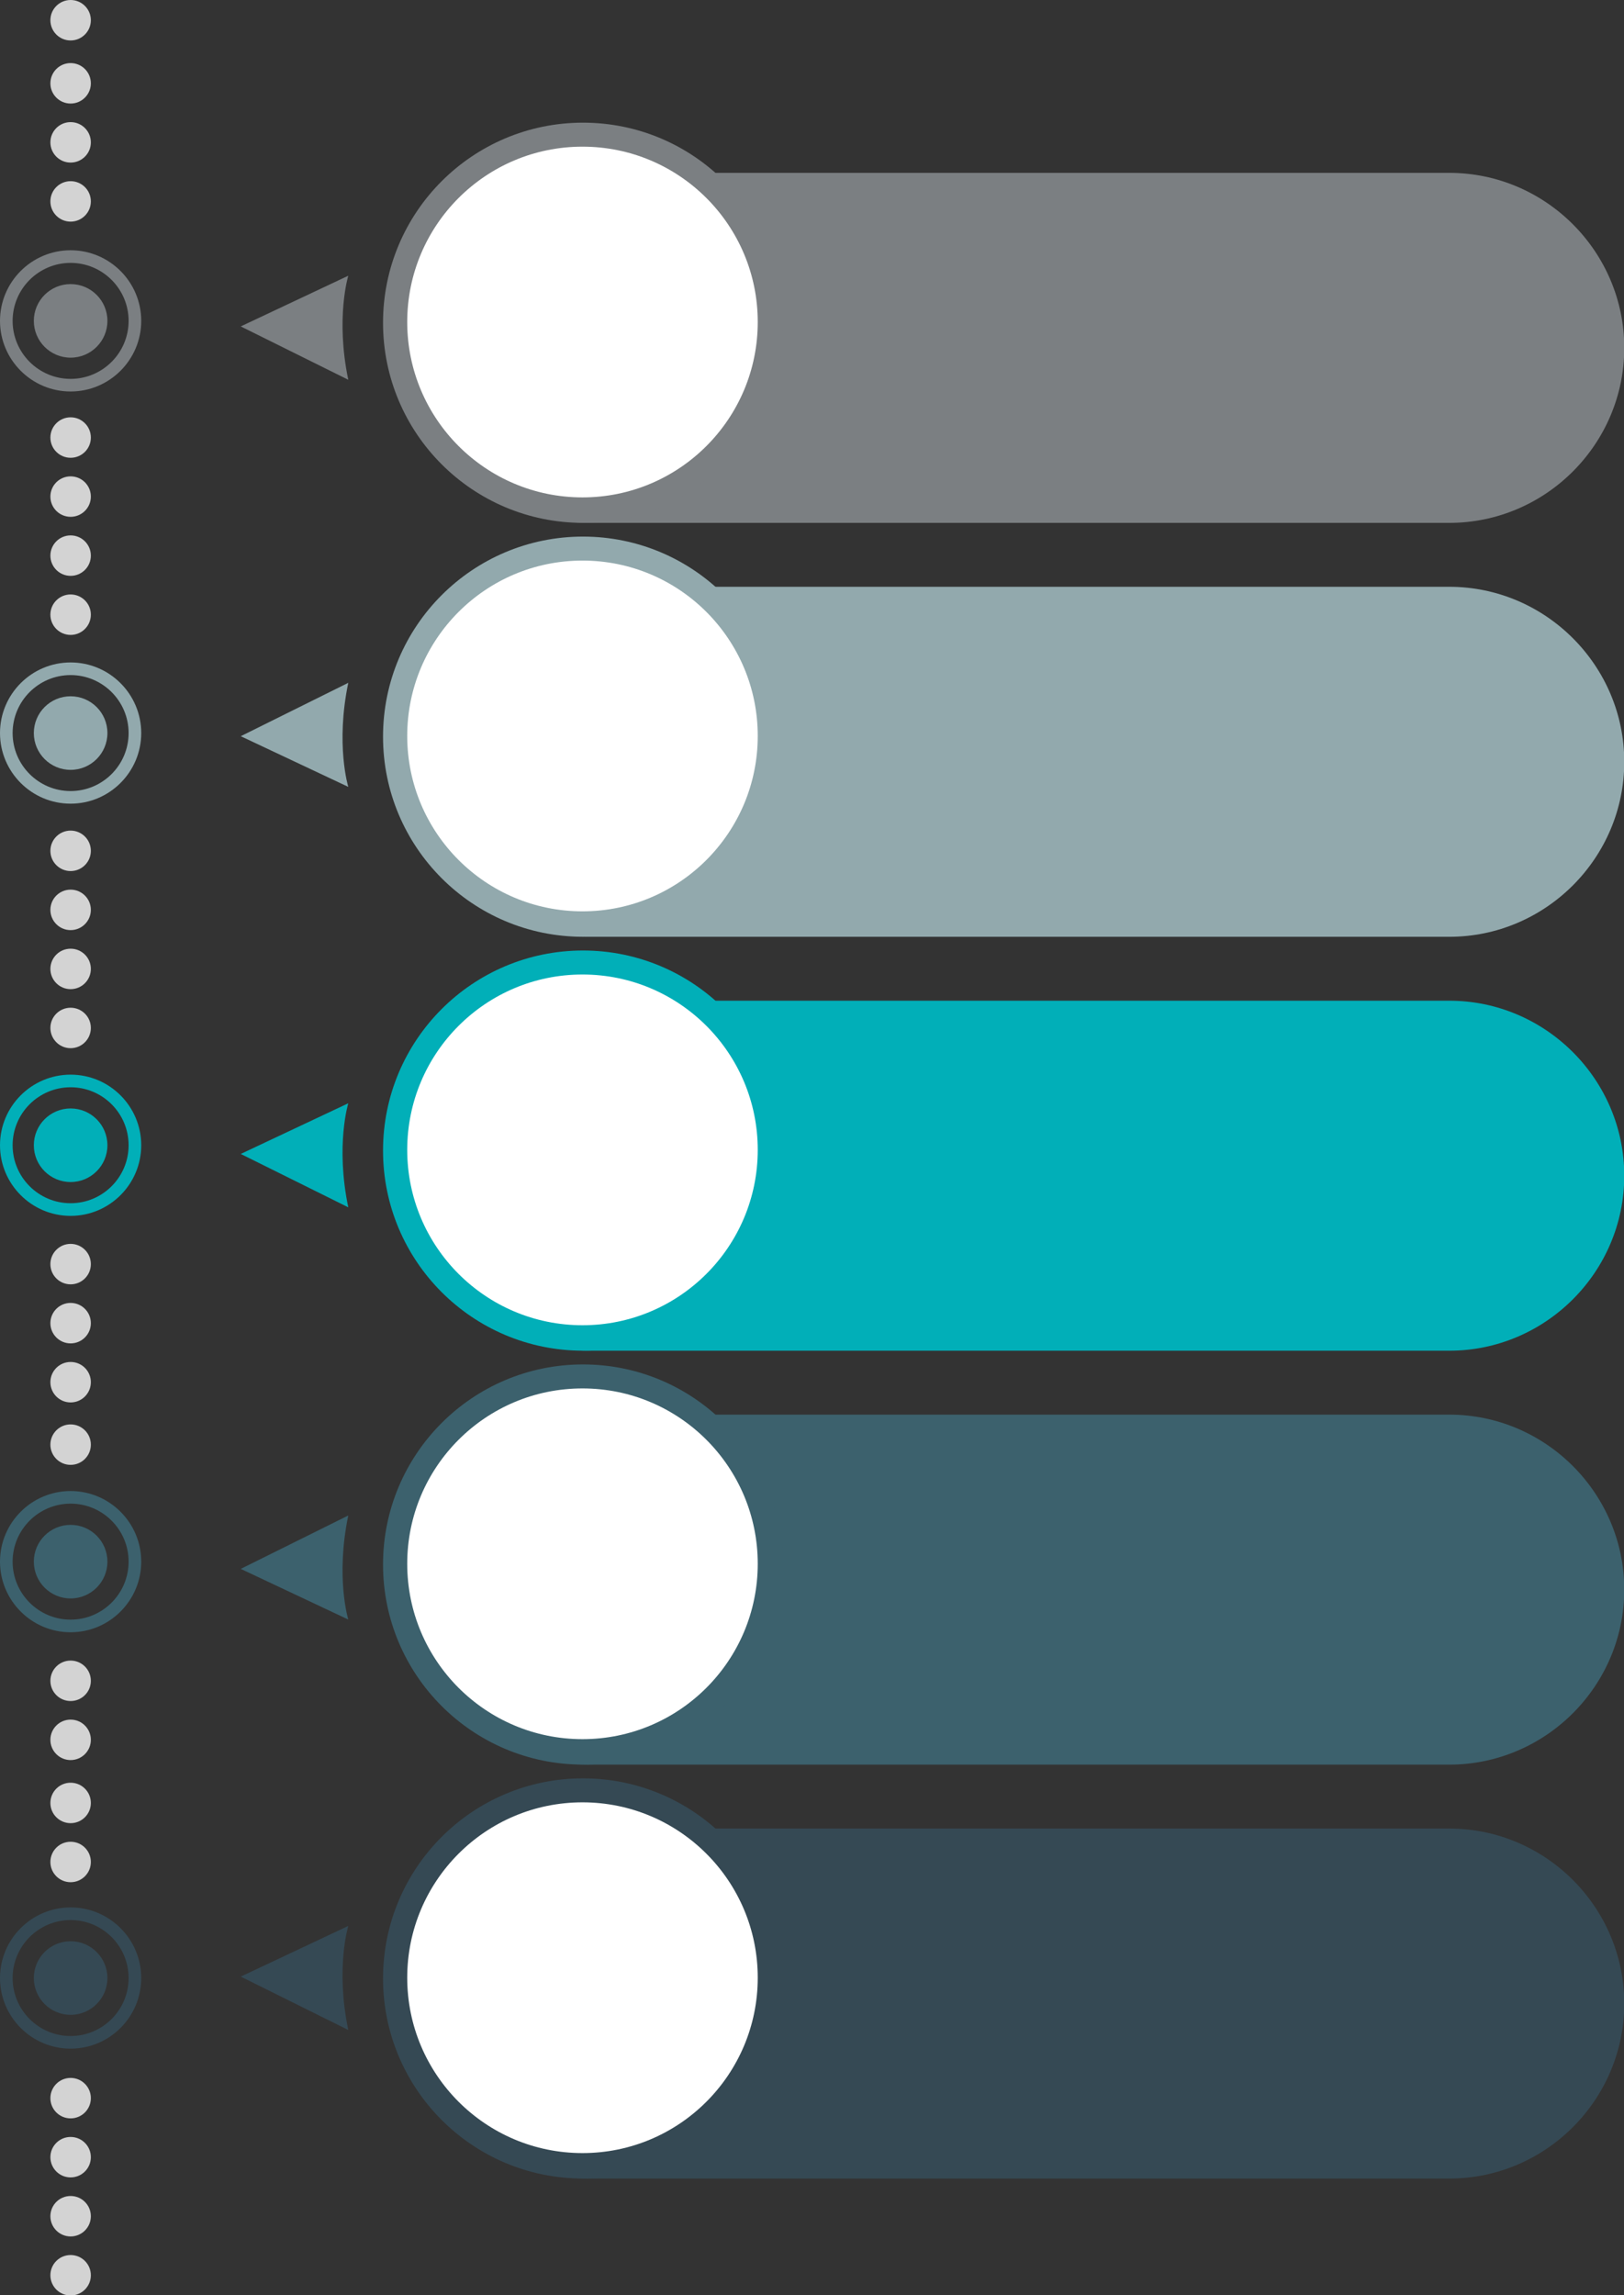 <?xml version="1.0" encoding="UTF-8"?><svg xmlns="http://www.w3.org/2000/svg" xmlns:xlink="http://www.w3.org/1999/xlink" height="458.5" preserveAspectRatio="xMidYMid meet" version="1.0" viewBox="0.0 0.0 324.4 458.5" width="324.4" zoomAndPan="magnify"><rect x="0.0" y="0.0" width="324.4" height="458.5" fill="#333333" stroke="none"/><defs><clipPath id="a"><path d="M 10 450 L 19 450 L 19 458.539 L 10 458.539 Z M 10 450"/></clipPath><clipPath id="b"><path d="M 82 34 L 324.449 34 L 324.449 105 L 82 105 Z M 82 34"/></clipPath><clipPath id="c"><path d="M 82 117 L 324.449 117 L 324.449 188 L 82 188 Z M 82 117"/></clipPath><clipPath id="d"><path d="M 82 199 L 324.449 199 L 324.449 270 L 82 270 Z M 82 199"/></clipPath><clipPath id="e"><path d="M 82 365 L 324.449 365 L 324.449 436 L 82 436 Z M 82 365"/></clipPath><clipPath id="f"><path d="M 82 282 L 324.449 282 L 324.449 353 L 82 353 Z M 82 282"/></clipPath></defs><g><g id="change1_1"><path d="M 21.457 395.129 C 21.457 399.188 18.164 402.477 14.105 402.477 C 10.047 402.477 6.758 399.188 6.758 395.129 C 6.758 391.066 10.047 387.777 14.105 387.777 C 18.164 387.777 21.457 391.066 21.457 395.129" fill="#354954"/></g><g id="change1_2"><path d="M 14.105 383.543 C 7.719 383.543 2.52 388.738 2.52 395.129 C 2.52 401.516 7.719 406.711 14.105 406.711 C 20.492 406.711 25.691 401.516 25.691 395.129 C 25.691 388.738 20.492 383.543 14.105 383.543 Z M 14.105 409.234 C 6.328 409.234 0 402.906 0 395.129 C 0 387.348 6.328 381.02 14.105 381.02 C 21.883 381.02 28.211 387.348 28.211 395.129 C 28.211 402.906 21.883 409.234 14.105 409.234" fill="#354954"/></g><g id="change2_2"><path d="M 21.457 311.949 C 21.457 316.008 18.164 319.301 14.105 319.301 C 10.047 319.301 6.758 316.008 6.758 311.949 C 6.758 307.891 10.047 304.602 14.105 304.602 C 18.164 304.602 21.457 307.891 21.457 311.949" fill="#3c616d"/></g><g id="change2_3"><path d="M 14.105 300.363 C 7.719 300.363 2.52 305.562 2.52 311.949 C 2.52 318.34 7.719 323.535 14.105 323.535 C 20.492 323.535 25.691 318.34 25.691 311.949 C 25.691 305.562 20.492 300.363 14.105 300.363 Z M 14.105 326.055 C 6.328 326.055 0 319.727 0 311.949 C 0 304.172 6.328 297.844 14.105 297.844 C 21.883 297.844 28.211 304.172 28.211 311.949 C 28.211 319.727 21.883 326.055 14.105 326.055" fill="#3c616d"/></g><g id="change3_2"><path d="M 21.457 228.773 C 21.457 232.832 18.164 236.121 14.105 236.121 C 10.047 236.121 6.758 232.832 6.758 228.773 C 6.758 224.715 10.047 221.422 14.105 221.422 C 18.164 221.422 21.457 224.715 21.457 228.773" fill="#01afb8"/></g><g id="change3_3"><path d="M 14.105 217.188 C 7.719 217.188 2.52 222.383 2.52 228.773 C 2.52 235.16 7.719 240.355 14.105 240.355 C 20.492 240.355 25.691 235.16 25.691 228.773 C 25.691 222.383 20.492 217.188 14.105 217.188 Z M 14.105 242.879 C 6.328 242.879 0 236.551 0 228.773 C 0 220.992 6.328 214.668 14.105 214.668 C 21.883 214.668 28.211 220.992 28.211 228.773 C 28.211 236.551 21.883 242.879 14.105 242.879" fill="#01afb8"/></g><g id="change4_2"><path d="M 21.457 146.434 C 21.457 150.492 18.164 153.785 14.105 153.785 C 10.047 153.785 6.758 150.492 6.758 146.434 C 6.758 142.375 10.047 139.086 14.105 139.086 C 18.164 139.086 21.457 142.375 21.457 146.434" fill="#92a9ad"/></g><g id="change4_3"><path d="M 14.105 134.852 C 7.719 134.852 2.52 140.047 2.52 146.434 C 2.52 152.824 7.719 158.02 14.105 158.02 C 20.492 158.02 25.691 152.824 25.691 146.434 C 25.691 140.047 20.492 134.852 14.105 134.852 Z M 14.105 160.539 C 6.328 160.539 0 154.215 0 146.434 C 0 138.656 6.328 132.328 14.105 132.328 C 21.883 132.328 28.211 138.656 28.211 146.434 C 28.211 154.215 21.883 160.539 14.105 160.539" fill="#92a9ad"/></g><g id="change5_2"><path d="M 21.457 64.098 C 21.457 68.156 18.164 71.445 14.105 71.445 C 10.047 71.445 6.758 68.156 6.758 64.098 C 6.758 60.039 10.047 56.75 14.105 56.75 C 18.164 56.75 21.457 60.039 21.457 64.098" fill="#7b7f82"/></g><g id="change5_3"><path d="M 14.105 52.512 C 7.719 52.512 2.52 57.711 2.52 64.098 C 2.52 70.484 7.719 75.684 14.105 75.684 C 20.492 75.684 25.691 70.484 25.691 64.098 C 25.691 57.711 20.492 52.512 14.105 52.512 Z M 14.105 78.203 C 6.328 78.203 0 71.875 0 64.098 C 0 56.32 6.328 49.992 14.105 49.992 C 21.883 49.992 28.211 56.32 28.211 64.098 C 28.211 71.875 21.883 78.203 14.105 78.203" fill="#7b7f82"/></g><g id="change6_2"><path d="M 18.148 442.707 C 18.148 444.938 16.34 446.746 14.105 446.746 C 11.875 446.746 10.066 444.938 10.066 442.707 C 10.066 440.473 11.875 438.664 14.105 438.664 C 16.34 438.664 18.148 440.473 18.148 442.707" fill="#d3d3d3"/></g><g clip-path="url(#a)" id="change6_1"><path d="M 18.148 454.5 C 18.148 456.73 16.34 458.539 14.105 458.539 C 11.875 458.539 10.066 456.73 10.066 454.5 C 10.066 452.266 11.875 450.457 14.105 450.457 C 16.34 450.457 18.148 452.266 18.148 454.5" fill="#d3d3d3"/></g><g id="change6_3"><path d="M 18.148 430.91 C 18.148 433.145 16.34 434.953 14.105 434.953 C 11.875 434.953 10.066 433.145 10.066 430.91 C 10.066 428.68 11.875 426.871 14.105 426.871 C 16.34 426.871 18.148 428.68 18.148 430.91" fill="#d3d3d3"/></g><g id="change6_4"><path d="M 18.148 419.117 C 18.148 421.352 16.34 423.16 14.105 423.16 C 11.875 423.16 10.066 421.352 10.066 419.117 C 10.066 416.887 11.875 415.078 14.105 415.078 C 16.34 415.078 18.148 416.887 18.148 419.117" fill="#d3d3d3"/></g><g id="change6_5"><path d="M 18.148 371.945 C 18.148 374.176 16.34 375.984 14.105 375.984 C 11.875 375.984 10.066 374.176 10.066 371.945 C 10.066 369.711 11.875 367.902 14.105 367.902 C 16.34 367.902 18.148 369.711 18.148 371.945" fill="#d3d3d3"/></g><g id="change6_6"><path d="M 18.148 360.152 C 18.148 362.383 16.34 364.191 14.105 364.191 C 11.875 364.191 10.066 362.383 10.066 360.152 C 10.066 357.918 11.875 356.109 14.105 356.109 C 16.34 356.109 18.148 357.918 18.148 360.152" fill="#d3d3d3"/></g><g id="change6_7"><path d="M 18.148 347.547 C 18.148 349.777 16.34 351.586 14.105 351.586 C 11.875 351.586 10.066 349.777 10.066 347.547 C 10.066 345.312 11.875 343.504 14.105 343.504 C 16.34 343.504 18.148 345.312 18.148 347.547" fill="#d3d3d3"/></g><g id="change6_8"><path d="M 18.148 335.754 C 18.148 337.984 16.34 339.793 14.105 339.793 C 11.875 339.793 10.066 337.984 10.066 335.754 C 10.066 333.52 11.875 331.711 14.105 331.711 C 16.34 331.711 18.148 333.52 18.148 335.754" fill="#d3d3d3"/></g><g id="change6_9"><path d="M 18.148 288.578 C 18.148 290.809 16.34 292.617 14.105 292.617 C 11.875 292.617 10.066 290.809 10.066 288.578 C 10.066 286.348 11.875 284.535 14.105 284.535 C 16.34 284.535 18.148 286.348 18.148 288.578" fill="#d3d3d3"/></g><g id="change6_10"><path d="M 18.148 276.102 C 18.148 278.336 16.34 280.145 14.105 280.145 C 11.875 280.145 10.066 278.336 10.066 276.102 C 10.066 273.871 11.875 272.062 14.105 272.062 C 16.34 272.062 18.148 273.871 18.148 276.102" fill="#d3d3d3"/></g><g id="change6_11"><path d="M 18.148 264.309 C 18.148 266.539 16.34 268.352 14.105 268.352 C 11.875 268.352 10.066 266.539 10.066 264.309 C 10.066 262.078 11.875 260.266 14.105 260.266 C 16.34 260.266 18.148 262.078 18.148 264.309" fill="#d3d3d3"/></g><g id="change6_12"><path d="M 18.148 252.516 C 18.148 254.746 16.34 256.555 14.105 256.555 C 11.875 256.555 10.066 254.746 10.066 252.516 C 10.066 250.281 11.875 248.473 14.105 248.473 C 16.34 248.473 18.148 250.281 18.148 252.516" fill="#d3d3d3"/></g><g id="change6_13"><path d="M 18.148 169.961 C 18.148 172.191 16.34 174 14.105 174 C 11.875 174 10.066 172.191 10.066 169.961 C 10.066 167.727 11.875 165.918 14.105 165.918 C 16.34 165.918 18.148 167.727 18.148 169.961" fill="#d3d3d3"/></g><g id="change6_14"><path d="M 18.148 205.34 C 18.148 207.57 16.34 209.383 14.105 209.383 C 11.875 209.383 10.066 207.57 10.066 205.34 C 10.066 203.109 11.875 201.301 14.105 201.301 C 16.34 201.301 18.148 203.109 18.148 205.34" fill="#d3d3d3"/></g><g id="change6_15"><path d="M 18.148 193.547 C 18.148 195.777 16.34 197.59 14.105 197.59 C 11.875 197.59 10.066 195.777 10.066 193.547 C 10.066 191.316 11.875 189.508 14.105 189.508 C 16.34 189.508 18.148 191.316 18.148 193.547" fill="#d3d3d3"/></g><g id="change6_16"><path d="M 18.148 181.754 C 18.148 183.984 16.34 185.797 14.105 185.797 C 11.875 185.797 10.066 183.984 10.066 181.754 C 10.066 179.523 11.875 177.711 14.105 177.711 C 16.34 177.711 18.148 179.523 18.148 181.754" fill="#d3d3d3"/></g><g id="change6_17"><path d="M 18.148 122.785 C 18.148 125.02 16.34 126.828 14.105 126.828 C 11.875 126.828 10.066 125.02 10.066 122.785 C 10.066 120.555 11.875 118.746 14.105 118.746 C 16.34 118.746 18.148 120.555 18.148 122.785" fill="#d3d3d3"/></g><g id="change6_18"><path d="M 18.148 110.992 C 18.148 113.223 16.34 115.031 14.105 115.031 C 11.875 115.031 10.066 113.223 10.066 110.992 C 10.066 108.762 11.875 106.949 14.105 106.949 C 16.34 106.949 18.148 108.762 18.148 110.992" fill="#d3d3d3"/></g><g id="change6_19"><path d="M 18.148 99.199 C 18.148 101.43 16.34 103.238 14.105 103.238 C 11.875 103.238 10.066 101.43 10.066 99.199 C 10.066 96.969 11.875 95.156 14.105 95.156 C 16.34 95.156 18.148 96.969 18.148 99.199" fill="#d3d3d3"/></g><g id="change6_20"><path d="M 18.148 87.406 C 18.148 89.637 16.34 91.445 14.105 91.445 C 11.875 91.445 10.066 89.637 10.066 87.406 C 10.066 85.172 11.875 83.363 14.105 83.363 C 16.34 83.363 18.148 85.172 18.148 87.406" fill="#d3d3d3"/></g><g id="change6_21"><path d="M 18.148 40.23 C 18.148 42.465 16.34 44.273 14.105 44.273 C 11.875 44.273 10.066 42.465 10.066 40.23 C 10.066 38 11.875 36.191 14.105 36.191 C 16.34 36.191 18.148 38 18.148 40.23" fill="#d3d3d3"/></g><g id="change6_22"><path d="M 18.148 28.438 C 18.148 30.668 16.34 32.477 14.105 32.477 C 11.875 32.477 10.066 30.668 10.066 28.438 C 10.066 26.203 11.875 24.395 14.105 24.395 C 16.34 24.395 18.148 26.203 18.148 28.438" fill="#d3d3d3"/></g><g id="change6_23"><path d="M 18.148 16.645 C 18.148 18.875 16.34 20.684 14.105 20.684 C 11.875 20.684 10.066 18.875 10.066 16.645 C 10.066 14.41 11.875 12.602 14.105 12.602 C 16.34 12.602 18.148 14.41 18.148 16.645" fill="#d3d3d3"/></g><g id="change6_24"><path d="M 18.148 4.039 C 18.148 6.273 16.34 8.082 14.105 8.082 C 11.875 8.082 10.066 6.273 10.066 4.039 C 10.066 1.809 11.875 0 14.105 0 C 16.34 0 18.148 1.809 18.148 4.039" fill="#d3d3d3"/></g><g clip-path="url(#b)" id="change5_1"><path d="M 289.496 34.531 L 117.758 34.531 C 98.531 34.531 82.797 50.262 82.797 69.492 C 82.797 88.719 98.531 104.449 117.758 104.449 L 289.496 104.449 C 308.723 104.449 324.453 88.719 324.453 69.492 C 324.453 50.262 308.723 34.531 289.496 34.531" fill="#7b7f82"/></g><g id="change5_4"><path d="M 156.398 64.477 C 156.398 86.551 138.516 104.445 116.453 104.445 C 94.395 104.445 76.512 86.551 76.512 64.477 C 76.512 42.398 94.395 24.504 116.453 24.504 C 138.516 24.504 156.398 42.398 156.398 64.477" fill="#7b7f82"/></g><g id="change7_1"><path d="M 116.352 29.297 C 97.016 29.297 81.344 44.98 81.344 64.328 C 81.344 83.676 97.016 99.359 116.352 99.359 C 135.688 99.359 151.363 83.676 151.363 64.328 C 151.363 44.98 135.688 29.297 116.352 29.297" fill="#fff"/></g><g id="change5_5"><path d="M 69.57 55.078 C 69.57 55.078 66.988 63.484 69.57 75.863 L 48.09 65.203 L 69.57 55.078" fill="#7b7f82"/></g><g clip-path="url(#c)" id="change4_1"><path d="M 289.496 117.215 L 117.758 117.215 C 98.531 117.215 82.797 132.945 82.797 152.176 C 82.797 171.402 98.531 187.133 117.758 187.133 L 289.496 187.133 C 308.723 187.133 324.453 171.402 324.453 152.176 C 324.453 132.945 308.723 117.215 289.496 117.215" fill="#92a9ad"/></g><g id="change4_4"><path d="M 156.398 147.156 C 156.398 169.234 138.516 187.129 116.453 187.129 C 94.395 187.129 76.512 169.234 76.512 147.156 C 76.512 125.086 94.395 107.188 116.453 107.188 C 138.516 107.188 156.398 125.086 156.398 147.156" fill="#92a9ad"/></g><g id="change7_2"><path d="M 116.352 111.98 C 97.016 111.98 81.344 127.664 81.344 147.012 C 81.344 166.359 97.016 182.047 116.352 182.047 C 135.688 182.047 151.363 166.359 151.363 147.012 C 151.363 127.664 135.688 111.98 116.352 111.98" fill="#fff"/></g><g id="change4_5"><path d="M 69.57 157.184 C 69.57 157.184 66.988 148.777 69.57 136.398 L 48.09 147.062 L 69.57 157.184" fill="#92a9ad"/></g><g clip-path="url(#d)" id="change3_1"><path d="M 289.496 199.898 L 117.758 199.898 C 98.531 199.898 82.797 215.633 82.797 234.859 C 82.797 254.086 98.531 269.816 117.758 269.816 L 289.496 269.816 C 308.723 269.816 324.453 254.086 324.453 234.859 C 324.453 215.633 308.723 199.898 289.496 199.898" fill="#01afb8"/></g><g id="change3_4"><path d="M 156.398 229.844 C 156.398 251.914 138.516 269.812 116.453 269.812 C 94.395 269.812 76.512 251.914 76.512 229.844 C 76.512 207.766 94.395 189.871 116.453 189.871 C 138.516 189.871 156.398 207.766 156.398 229.844" fill="#01afb8"/></g><g id="change7_3"><path d="M 116.352 194.664 C 97.016 194.664 81.344 210.348 81.344 229.695 C 81.344 249.043 97.016 264.727 116.352 264.727 C 135.688 264.727 151.363 249.043 151.363 229.695 C 151.363 210.348 135.688 194.664 116.352 194.664" fill="#fff"/></g><g id="change3_5"><path d="M 69.57 220.387 C 69.57 220.387 66.988 228.789 69.57 241.172 L 48.09 230.508 L 69.57 220.387" fill="#01afb8"/></g><g clip-path="url(#e)" id="change1_5"><path d="M 289.496 365.266 L 117.758 365.266 C 98.531 365.266 82.797 380.996 82.797 400.227 C 82.797 419.453 98.531 435.184 117.758 435.184 L 289.496 435.184 C 308.723 435.184 324.453 419.453 324.453 400.227 C 324.453 380.996 308.723 365.266 289.496 365.266" fill="#354954"/></g><g id="change1_3"><path d="M 156.398 395.211 C 156.398 417.281 138.516 435.18 116.453 435.18 C 94.395 435.18 76.512 417.281 76.512 395.211 C 76.512 373.133 94.395 355.238 116.453 355.238 C 138.516 355.238 156.398 373.133 156.398 395.211" fill="#354954"/></g><g id="change7_4"><path d="M 116.352 360.031 C 97.016 360.031 81.344 375.715 81.344 395.062 C 81.344 414.41 97.016 430.094 116.352 430.094 C 135.688 430.094 151.363 414.41 151.363 395.062 C 151.363 375.715 135.688 360.031 116.352 360.031" fill="#fff"/></g><g id="change1_4"><path d="M 69.57 384.719 C 69.57 384.719 66.988 393.121 69.57 405.504 L 48.09 394.84 L 69.57 384.719" fill="#354954"/></g><g clip-path="url(#f)" id="change2_1"><path d="M 289.496 282.582 L 117.758 282.582 C 98.531 282.582 82.797 298.312 82.797 317.539 C 82.797 336.77 98.531 352.5 117.758 352.5 L 289.496 352.5 C 308.723 352.5 324.453 336.77 324.453 317.539 C 324.453 298.312 308.723 282.582 289.496 282.582" fill="#3c616d"/></g><g id="change2_4"><path d="M 156.398 312.523 C 156.398 334.602 138.516 352.492 116.453 352.492 C 94.395 352.492 76.512 334.602 76.512 312.523 C 76.512 290.449 94.395 272.555 116.453 272.555 C 138.516 272.555 156.398 290.449 156.398 312.523" fill="#3c616d"/></g><g id="change7_5"><path d="M 116.352 277.348 C 97.016 277.348 81.344 293.031 81.344 312.379 C 81.344 331.727 97.016 347.41 116.352 347.41 C 135.688 347.41 151.363 331.727 151.363 312.379 C 151.363 293.031 135.688 277.348 116.352 277.348" fill="#fff"/></g><g id="change2_5"><path d="M 69.57 323.516 C 69.57 323.516 66.988 315.113 69.57 302.73 L 48.09 313.395 L 69.57 323.516" fill="#3c616d"/></g></g></svg>